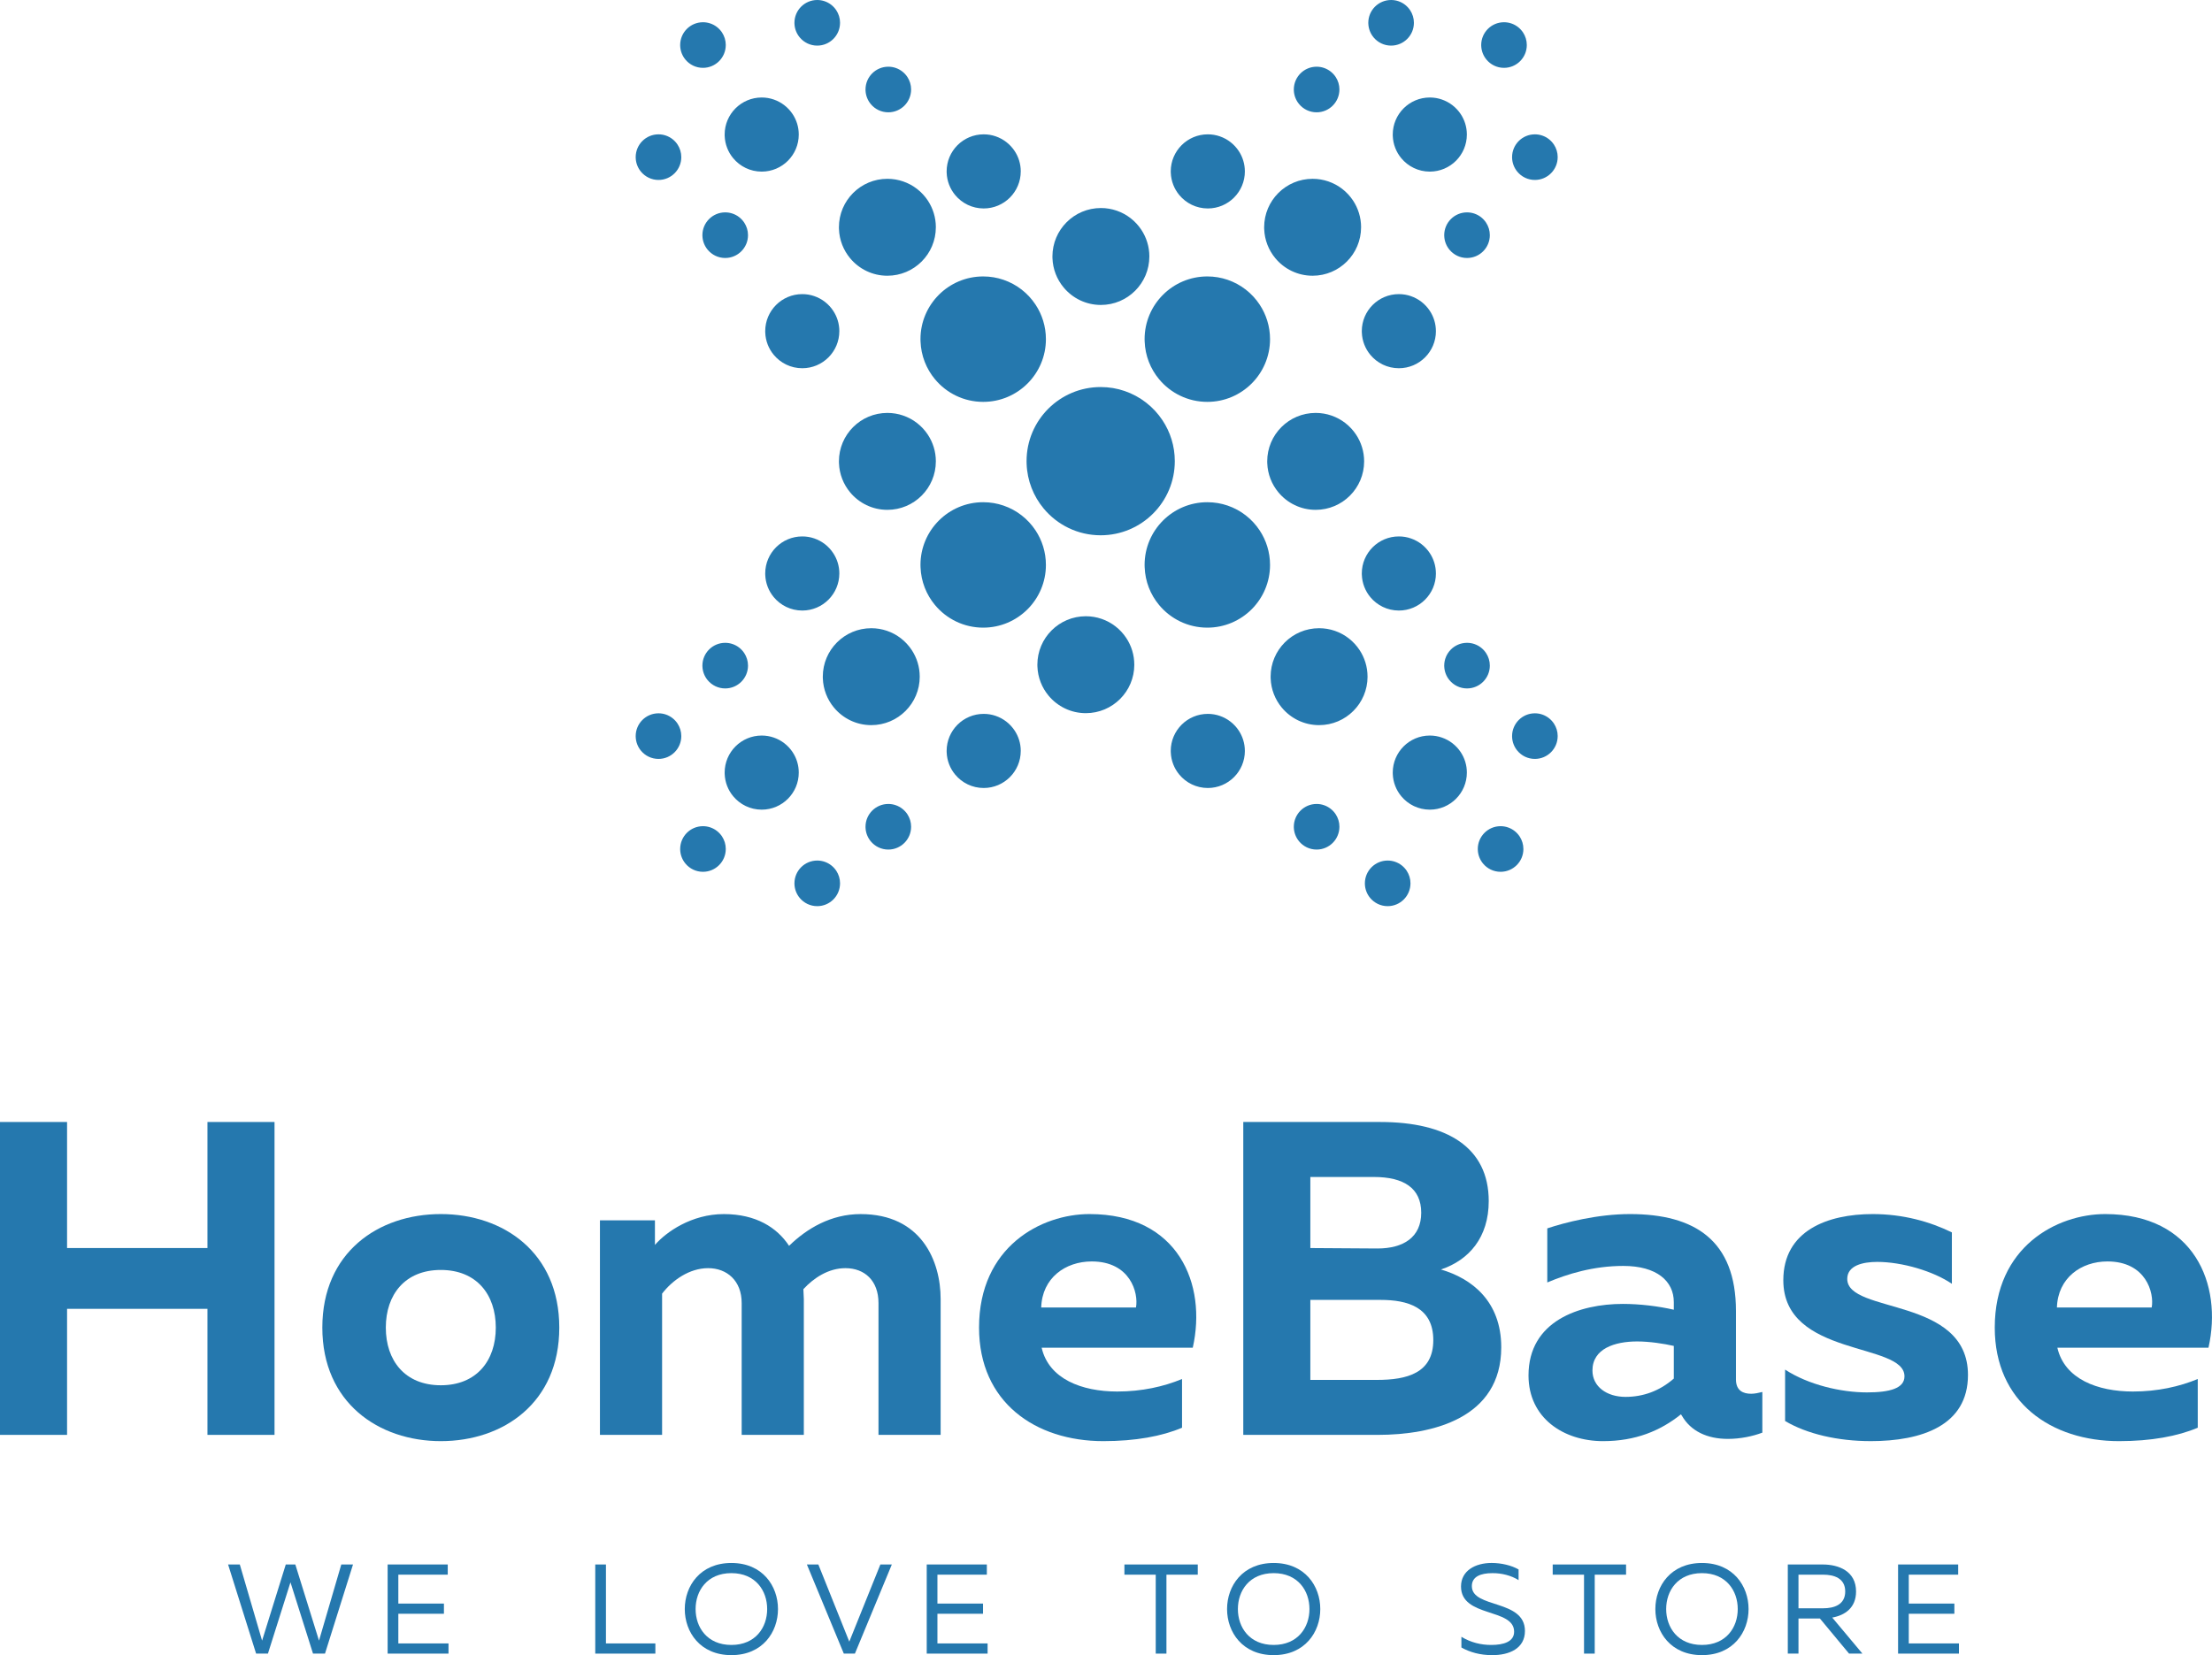 <?xml version="1.0" encoding="UTF-8"?>
<svg xmlns="http://www.w3.org/2000/svg" xmlns:xlink="http://www.w3.org/1999/xlink" id="Ebene_2" viewBox="0 0 1551.49 1161.23">
  <defs>
    <style>.cls-1{fill:none;}.cls-2{clip-path:url(#clippath);}.cls-3{fill:#2578ae;}.cls-4{clip-path:url(#clippath-1);}.cls-5{clip-path:url(#clippath-4);}.cls-6{clip-path:url(#clippath-3);}.cls-7{clip-path:url(#clippath-2);}.cls-8{clip-path:url(#clippath-7);}.cls-9{clip-path:url(#clippath-8);}.cls-10{clip-path:url(#clippath-6);}.cls-11{clip-path:url(#clippath-5);}.cls-12{clip-path:url(#clippath-9);}.cls-13{clip-path:url(#clippath-20);}.cls-14{clip-path:url(#clippath-21);}.cls-15{clip-path:url(#clippath-24);}.cls-16{clip-path:url(#clippath-23);}.cls-17{clip-path:url(#clippath-22);}.cls-18{clip-path:url(#clippath-25);}.cls-19{clip-path:url(#clippath-44);}.cls-20{clip-path:url(#clippath-40);}.cls-21{clip-path:url(#clippath-42);}.cls-22{clip-path:url(#clippath-41);}.cls-23{clip-path:url(#clippath-43);}.cls-24{clip-path:url(#clippath-27);}.cls-25{clip-path:url(#clippath-28);}.cls-26{clip-path:url(#clippath-26);}.cls-27{clip-path:url(#clippath-29);}.cls-28{clip-path:url(#clippath-34);}.cls-29{clip-path:url(#clippath-35);}.cls-30{clip-path:url(#clippath-36);}.cls-31{clip-path:url(#clippath-37);}.cls-32{clip-path:url(#clippath-39);}.cls-33{clip-path:url(#clippath-33);}.cls-34{clip-path:url(#clippath-32);}.cls-35{clip-path:url(#clippath-30);}.cls-36{clip-path:url(#clippath-38);}.cls-37{clip-path:url(#clippath-31);}.cls-38{clip-path:url(#clippath-14);}.cls-39{clip-path:url(#clippath-13);}.cls-40{clip-path:url(#clippath-12);}.cls-41{clip-path:url(#clippath-10);}.cls-42{clip-path:url(#clippath-15);}.cls-43{clip-path:url(#clippath-17);}.cls-44{clip-path:url(#clippath-16);}.cls-45{clip-path:url(#clippath-19);}.cls-46{clip-path:url(#clippath-11);}.cls-47{clip-path:url(#clippath-18);}</style>
    <clipPath id="clippath">
      <rect class="cls-1" x="720.01" y="271.55" width="104" height="104"></rect>
    </clipPath>
    <clipPath id="clippath-1">
      <rect class="cls-1" x="645.61" y="193.95" width="88" height="88"></rect>
    </clipPath>
    <clipPath id="clippath-2">
      <rect class="cls-1" x="802.81" y="193.95" width="88" height="88"></rect>
    </clipPath>
    <clipPath id="clippath-3">
      <rect class="cls-1" x="645.61" y="352.35" width="88" height="88"></rect>
    </clipPath>
    <clipPath id="clippath-4">
      <rect class="cls-1" x="802.81" y="352.35" width="88" height="88"></rect>
    </clipPath>
    <clipPath id="clippath-5">
      <rect class="cls-1" x="738.16" y="145.95" width="68" height="68"></rect>
    </clipPath>
    <clipPath id="clippath-6">
      <rect class="cls-1" x="727.61" y="432.35" width="68" height="68"></rect>
    </clipPath>
    <clipPath id="clippath-7">
      <rect class="cls-1" x="588.41" y="289.7" width="68" height="68"></rect>
    </clipPath>
    <clipPath id="clippath-8">
      <rect class="cls-1" x="888.81" y="289.7" width="68" height="68"></rect>
    </clipPath>
    <clipPath id="clippath-9">
      <rect class="cls-1" x="588.41" y="125.45" width="68" height="68"></rect>
    </clipPath>
    <clipPath id="clippath-10">
      <rect class="cls-1" x="886.66" y="125.45" width="68" height="68"></rect>
    </clipPath>
    <clipPath id="clippath-11">
      <rect class="cls-1" x="891.21" y="440.75" width="68" height="68"></rect>
    </clipPath>
    <clipPath id="clippath-12">
      <rect class="cls-1" x="577.11" y="440.75" width="68" height="68"></rect>
    </clipPath>
    <clipPath id="clippath-13">
      <rect class="cls-1" x="536.71" y="206.35" width="52" height="52"></rect>
    </clipPath>
    <clipPath id="clippath-14">
      <rect class="cls-1" x="955.16" y="206.35" width="52" height="52"></rect>
    </clipPath>
    <clipPath id="clippath-15">
      <rect class="cls-1" x="536.71" y="376.35" width="52" height="52"></rect>
    </clipPath>
    <clipPath id="clippath-16">
      <rect class="cls-1" x="955.16" y="376.35" width="52" height="52"></rect>
    </clipPath>
    <clipPath id="clippath-17">
      <rect class="cls-1" x="821.16" y="500.85" width="52" height="52"></rect>
    </clipPath>
    <clipPath id="clippath-18">
      <rect class="cls-1" x="663.96" y="500.85" width="52" height="52"></rect>
    </clipPath>
    <clipPath id="clippath-19">
      <rect class="cls-1" x="663.96" y="94.25" width="52" height="52"></rect>
    </clipPath>
    <clipPath id="clippath-20">
      <rect class="cls-1" x="821.16" y="94.25" width="52" height="52"></rect>
    </clipPath>
    <clipPath id="clippath-21">
      <rect class="cls-1" x="976.86" y="68.4" width="52" height="52"></rect>
    </clipPath>
    <clipPath id="clippath-22">
      <rect class="cls-1" x="508.26" y="68.4" width="52" height="52"></rect>
    </clipPath>
    <clipPath id="clippath-23">
      <rect class="cls-1" x="508.26" y="516.05" width="52" height="52"></rect>
    </clipPath>
    <clipPath id="clippath-24">
      <rect class="cls-1" x="976.86" y="516.05" width="52" height="52"></rect>
    </clipPath>
    <clipPath id="clippath-25">
      <rect class="cls-1" x="477.06" y="15.6" width="32" height="32"></rect>
    </clipPath>
    <clipPath id="clippath-26">
      <rect class="cls-1" x="557.21" width="32" height="32"></rect>
    </clipPath>
    <clipPath id="clippath-27">
      <rect class="cls-1" x="607.06" y="46.8" width="32" height="32"></rect>
    </clipPath>
    <clipPath id="clippath-28">
      <rect class="cls-1" x="445.86" y="94.25" width="32" height="32"></rect>
    </clipPath>
    <clipPath id="clippath-29">
      <rect class="cls-1" x="492.66" y="149" width="32" height="32"></rect>
    </clipPath>
    <clipPath id="clippath-30">
      <rect class="cls-1" x="492.66" y="451" width="32" height="32"></rect>
    </clipPath>
    <clipPath id="clippath-31">
      <rect class="cls-1" x="445.86" y="500.45" width="32" height="32"></rect>
    </clipPath>
    <clipPath id="clippath-32">
      <rect class="cls-1" x="477.06" y="579.65" width="32" height="32"></rect>
    </clipPath>
    <clipPath id="clippath-33">
      <rect class="cls-1" x="557.21" y="603.75" width="32" height="32"></rect>
    </clipPath>
    <clipPath id="clippath-34">
      <rect class="cls-1" x="607.06" y="564.05" width="32" height="32"></rect>
    </clipPath>
    <clipPath id="clippath-35">
      <rect class="cls-1" x="907.46" y="46.8" width="32" height="32"></rect>
    </clipPath>
    <clipPath id="clippath-36">
      <rect class="cls-1" x="959.71" width="32" height="32"></rect>
    </clipPath>
    <clipPath id="clippath-37">
      <rect class="cls-1" x="1038.91" y="15.6" width="32" height="32"></rect>
    </clipPath>
    <clipPath id="clippath-38">
      <rect class="cls-1" x="1060.56" y="94.25" width="32" height="32"></rect>
    </clipPath>
    <clipPath id="clippath-39">
      <rect class="cls-1" x="1012.96" y="149" width="32" height="32"></rect>
    </clipPath>
    <clipPath id="clippath-40">
      <rect class="cls-1" x="1012.96" y="451" width="32" height="32"></rect>
    </clipPath>
    <clipPath id="clippath-41">
      <rect class="cls-1" x="1060.56" y="500.45" width="32" height="32"></rect>
    </clipPath>
    <clipPath id="clippath-42">
      <rect class="cls-1" x="907.46" y="564.05" width="32" height="32"></rect>
    </clipPath>
    <clipPath id="clippath-43">
      <rect class="cls-1" x="957.31" y="603.75" width="32" height="32"></rect>
    </clipPath>
    <clipPath id="clippath-44">
      <rect class="cls-1" x="1036.51" y="579.65" width="32" height="32"></rect>
    </clipPath>
  </defs>
  <g id="Ebene_1-2">
    <g class="cls-2">
      <path class="cls-3" d="m824,323.54c0,28.73-23.28,52.01-51.99,52.01-16.08,0-30.44-7.3-39.98-18.77-7.13-8.56-11.54-19.46-11.96-31.35-.02-.62-.04-1.27-.04-1.89,0-28.71,23.27-51.99,51.98-51.99,5.91,0,11.56.97,16.84,2.8,10.96,3.75,20.26,11.05,26.54,20.55,5.44,8.21,8.61,18.06,8.61,28.65"></path>
    </g>
    <g class="cls-4">
      <path class="cls-3" d="m733.6,237.94c0,24.31-19.7,44.01-43.99,44.01-13.61,0-25.76-6.18-33.83-15.89-6.03-7.24-9.77-16.46-10.12-26.53-.02-.52-.04-1.07-.04-1.59,0-24.29,19.69-43.99,43.99-43.99,4.99,0,9.78.82,14.25,2.36,9.28,3.17,17.14,9.35,22.45,17.39,4.6,6.95,7.29,15.29,7.29,24.24"></path>
    </g>
    <g class="cls-7">
      <path class="cls-3" d="m890.8,237.94c0,24.31-19.69,44.01-43.99,44.01-13.61,0-25.76-6.18-33.83-15.89-6.03-7.24-9.77-16.46-10.12-26.53-.02-.52-.04-1.07-.04-1.59,0-24.29,19.69-43.99,43.99-43.99,4.99,0,9.78.82,14.25,2.36,9.28,3.17,17.14,9.35,22.45,17.39,4.6,6.95,7.29,15.29,7.29,24.24"></path>
    </g>
    <g class="cls-6">
      <path class="cls-3" d="m733.6,396.34c0,24.31-19.7,44.01-43.99,44.01-13.61,0-25.76-6.18-33.83-15.89-6.03-7.24-9.77-16.46-10.12-26.53-.02-.52-.04-1.07-.04-1.59,0-24.29,19.69-43.99,43.99-43.99,4.99,0,9.78.82,14.25,2.36,9.28,3.17,17.14,9.35,22.45,17.39,4.6,6.95,7.29,15.29,7.29,24.24"></path>
    </g>
    <g class="cls-5">
      <path class="cls-3" d="m890.8,396.34c0,24.31-19.69,44.01-43.99,44.01-13.61,0-25.76-6.18-33.83-15.89-6.03-7.24-9.77-16.46-10.12-26.53-.02-.52-.04-1.07-.04-1.59,0-24.29,19.69-43.99,43.99-43.99,4.99,0,9.78.82,14.25,2.36,9.28,3.17,17.14,9.35,22.45,17.39,4.6,6.95,7.29,15.29,7.29,24.24"></path>
    </g>
    <g class="cls-11">
      <path class="cls-3" d="m806.15,179.94c0,18.79-15.22,34.01-33.99,34.01-10.52,0-19.91-4.77-26.14-12.28-4.66-5.6-7.55-12.72-7.82-20.5-.02-.4-.03-.83-.03-1.23,0-18.77,15.22-33.99,33.99-33.99,3.86,0,7.56.64,11.02,1.83,7.17,2.45,13.24,7.22,17.35,13.43,3.55,5.37,5.63,11.81,5.63,18.73"></path>
    </g>
    <g class="cls-10">
      <path class="cls-3" d="m795.6,466.34c0,18.79-15.22,34.01-33.99,34.01-10.52,0-19.91-4.78-26.15-12.28-4.66-5.6-7.55-12.72-7.82-20.5-.02-.41-.03-.83-.03-1.23,0-18.77,15.22-33.99,33.99-33.99,3.86,0,7.56.64,11.01,1.83,7.17,2.45,13.24,7.22,17.35,13.43,3.56,5.37,5.63,11.81,5.63,18.73"></path>
    </g>
    <g class="cls-8">
      <path class="cls-3" d="m656.4,323.69c0,18.79-15.22,34.01-33.99,34.01-10.52,0-19.91-4.77-26.14-12.28-4.66-5.6-7.55-12.72-7.82-20.5-.02-.4-.03-.83-.03-1.23,0-18.77,15.22-33.99,33.99-33.99,3.86,0,7.56.64,11.02,1.83,7.17,2.45,13.24,7.22,17.35,13.43,3.55,5.37,5.63,11.81,5.63,18.73"></path>
    </g>
    <g class="cls-9">
      <path class="cls-3" d="m956.8,323.69c0,18.79-15.21,34.01-33.99,34.01-10.52,0-19.91-4.77-26.14-12.28-4.66-5.6-7.55-12.72-7.82-20.5-.02-.4-.03-.83-.03-1.23,0-18.77,15.21-33.99,33.99-33.99,3.86,0,7.56.64,11.01,1.83,7.17,2.45,13.24,7.22,17.35,13.43,3.55,5.37,5.63,11.81,5.63,18.73"></path>
    </g>
    <g class="cls-12">
      <path class="cls-3" d="m656.4,159.44c0,18.79-15.22,34.01-33.99,34.01-10.52,0-19.91-4.77-26.14-12.28-4.66-5.6-7.55-12.72-7.82-20.5-.02-.4-.03-.83-.03-1.23,0-18.77,15.22-33.99,33.99-33.99,3.86,0,7.56.64,11.02,1.83,7.17,2.45,13.24,7.22,17.35,13.43,3.55,5.37,5.63,11.81,5.63,18.73"></path>
    </g>
    <g class="cls-41">
      <path class="cls-3" d="m954.65,159.44c0,18.79-15.22,34.01-33.99,34.01-10.52,0-19.91-4.77-26.14-12.28-4.66-5.6-7.55-12.72-7.82-20.5-.02-.4-.03-.83-.03-1.23,0-18.77,15.22-33.99,33.99-33.99,3.86,0,7.56.64,11.02,1.83,7.17,2.45,13.24,7.22,17.35,13.43,3.55,5.37,5.63,11.81,5.63,18.73"></path>
    </g>
    <g class="cls-46">
      <path class="cls-3" d="m959.2,474.74c0,18.79-15.22,34.01-33.99,34.01-10.52,0-19.91-4.78-26.15-12.28-4.66-5.6-7.55-12.72-7.82-20.5-.02-.41-.03-.83-.03-1.23,0-18.77,15.22-33.99,33.99-33.99,3.86,0,7.56.64,11.01,1.82,7.17,2.45,13.24,7.23,17.35,13.44,3.55,5.37,5.63,11.81,5.63,18.73"></path>
    </g>
    <g class="cls-40">
      <path class="cls-3" d="m645.1,474.74c0,18.79-15.22,34.01-33.99,34.01-10.52,0-19.91-4.78-26.15-12.28-4.66-5.6-7.55-12.72-7.82-20.5-.02-.41-.03-.83-.03-1.23,0-18.77,15.22-33.99,33.99-33.99,3.86,0,7.56.64,11.01,1.82,7.17,2.45,13.24,7.23,17.35,13.44,3.56,5.37,5.63,11.81,5.63,18.73"></path>
    </g>
    <g class="cls-39">
      <path class="cls-3" d="m588.7,232.34c0,14.36-11.64,26.01-25.99,26.01-8.05,0-15.22-3.65-19.99-9.39-3.56-4.29-5.77-9.73-5.98-15.68-.01-.31-.02-.64-.02-.94,0-14.36,11.64-25.99,25.99-25.99,2.95,0,5.78.48,8.42,1.4,5.48,1.88,10.13,5.53,13.27,10.28,2.72,4.1,4.31,9.03,4.31,14.32"></path>
    </g>
    <g class="cls-38">
      <path class="cls-3" d="m1007.15,232.34c0,14.36-11.64,26.01-25.99,26.01-8.04,0-15.22-3.65-19.99-9.39-3.56-4.29-5.77-9.73-5.98-15.68-.02-.31-.03-.64-.03-.94,0-14.36,11.64-25.99,25.99-25.99,2.95,0,5.78.48,8.42,1.4,5.48,1.88,10.13,5.53,13.27,10.28,2.71,4.1,4.3,9.03,4.3,14.32"></path>
    </g>
    <g class="cls-42">
      <path class="cls-3" d="m588.7,402.34c0,14.36-11.64,26.01-25.99,26.01-8.05,0-15.22-3.65-19.99-9.39-3.56-4.29-5.77-9.73-5.98-15.68-.01-.31-.02-.64-.02-.94,0-14.36,11.64-25.99,25.99-25.99,2.95,0,5.78.48,8.42,1.4,5.48,1.88,10.13,5.53,13.27,10.28,2.72,4.1,4.31,9.03,4.31,14.32"></path>
    </g>
    <g class="cls-44">
      <path class="cls-3" d="m1007.15,402.34c0,14.36-11.64,26.01-25.99,26.01-8.04,0-15.22-3.65-19.99-9.39-3.56-4.29-5.77-9.73-5.98-15.68-.02-.31-.03-.64-.03-.94,0-14.36,11.64-25.99,25.99-25.99,2.95,0,5.78.48,8.42,1.4,5.48,1.88,10.13,5.53,13.27,10.28,2.71,4.1,4.3,9.03,4.3,14.32"></path>
    </g>
    <g class="cls-43">
      <path class="cls-3" d="m873.15,526.84c0,14.36-11.64,26.01-25.99,26.01-8.04,0-15.22-3.65-19.99-9.39-3.56-4.29-5.77-9.73-5.98-15.68-.02-.31-.03-.64-.03-.94,0-14.36,11.64-25.99,25.99-25.99,2.95,0,5.78.48,8.42,1.4,5.48,1.88,10.13,5.53,13.27,10.28,2.71,4.1,4.3,9.03,4.3,14.32"></path>
    </g>
    <g class="cls-47">
      <path class="cls-3" d="m715.95,526.84c0,14.36-11.64,26.01-25.99,26.01-8.05,0-15.22-3.65-19.99-9.39-3.56-4.29-5.77-9.73-5.98-15.68-.01-.31-.02-.64-.02-.94,0-14.36,11.64-25.99,25.99-25.99,2.95,0,5.78.48,8.42,1.4,5.48,1.88,10.13,5.53,13.27,10.28,2.72,4.1,4.31,9.03,4.31,14.32"></path>
    </g>
    <g class="cls-45">
      <path class="cls-3" d="m715.95,120.24c0,14.37-11.64,26.01-25.99,26.01-8.05,0-15.22-3.65-19.99-9.39-3.56-4.28-5.77-9.73-5.98-15.68-.01-.31-.02-.63-.02-.94,0-14.35,11.64-25.99,25.99-25.99,2.95,0,5.78.48,8.42,1.4,5.48,1.88,10.13,5.53,13.27,10.28,2.72,4.1,4.31,9.03,4.31,14.32"></path>
    </g>
    <g class="cls-13">
      <path class="cls-3" d="m873.15,120.24c0,14.37-11.64,26.01-25.99,26.01-8.04,0-15.22-3.65-19.99-9.39-3.56-4.28-5.77-9.73-5.98-15.68-.02-.31-.03-.63-.03-.94,0-14.35,11.64-25.99,25.99-25.99,2.95,0,5.78.48,8.42,1.4,5.48,1.88,10.13,5.53,13.27,10.28,2.71,4.1,4.3,9.03,4.3,14.32"></path>
    </g>
    <g class="cls-14">
      <path class="cls-3" d="m1028.85,94.39c0,14.37-11.64,26.01-25.99,26.01-8.05,0-15.22-3.65-19.99-9.39-3.56-4.28-5.77-9.73-5.98-15.68-.01-.31-.02-.63-.02-.94,0-14.35,11.64-25.99,25.99-25.99,2.95,0,5.78.49,8.42,1.4,5.48,1.88,10.13,5.53,13.27,10.27,2.72,4.11,4.3,9.03,4.3,14.32"></path>
    </g>
    <g class="cls-17">
      <path class="cls-3" d="m560.25,94.39c0,14.37-11.64,26.01-25.99,26.01-8.04,0-15.22-3.65-19.99-9.39-3.56-4.28-5.77-9.73-5.98-15.68-.01-.31-.02-.63-.02-.94,0-14.35,11.64-25.99,25.99-25.99,2.95,0,5.78.49,8.42,1.4,5.48,1.88,10.13,5.53,13.27,10.27,2.72,4.11,4.3,9.03,4.3,14.32"></path>
    </g>
    <g class="cls-16">
      <path class="cls-3" d="m560.25,542.04c0,14.36-11.64,26.01-25.99,26.01-8.04,0-15.22-3.65-19.99-9.39-3.56-4.28-5.77-9.73-5.98-15.68-.01-.31-.02-.63-.02-.94,0-14.35,11.64-25.99,25.99-25.99,2.95,0,5.78.49,8.42,1.4,5.48,1.87,10.13,5.52,13.27,10.27,2.72,4.1,4.3,9.03,4.3,14.32"></path>
    </g>
    <g class="cls-15">
      <path class="cls-3" d="m1028.85,542.04c0,14.36-11.64,26.01-25.99,26.01-8.05,0-15.22-3.65-19.99-9.39-3.56-4.28-5.77-9.73-5.98-15.68-.01-.31-.02-.63-.02-.94,0-14.35,11.64-25.99,25.99-25.99,2.95,0,5.78.49,8.42,1.4,5.48,1.87,10.13,5.52,13.27,10.27,2.72,4.1,4.3,9.03,4.3,14.32"></path>
    </g>
    <g class="cls-18">
      <path class="cls-3" d="m509.05,31.59c0,8.84-7.16,16.01-15.99,16.01-4.95,0-9.37-2.24-12.3-5.78-2.19-2.64-3.55-5.99-3.68-9.65,0-.19-.01-.39-.01-.58,0-8.83,7.16-15.99,15.99-15.99,1.82,0,3.56.3,5.18.86,3.38,1.15,6.23,3.4,8.17,6.32,1.67,2.53,2.65,5.56,2.65,8.81"></path>
    </g>
    <g class="cls-26">
      <path class="cls-3" d="m589.2,15.99c0,8.84-7.16,16.01-15.99,16.01-4.95,0-9.37-2.25-12.3-5.78-2.19-2.64-3.55-5.99-3.68-9.65,0-.19-.01-.39-.01-.58,0-8.83,7.16-15.99,15.99-15.99,1.82,0,3.56.3,5.18.86,3.37,1.15,6.23,3.4,8.17,6.32,1.67,2.53,2.65,5.56,2.65,8.81"></path>
    </g>
    <g class="cls-24">
      <path class="cls-3" d="m639.05,62.79c0,8.84-7.16,16.01-15.99,16.01-4.95,0-9.37-2.24-12.3-5.78-2.19-2.64-3.55-5.98-3.68-9.65,0-.19-.01-.39-.01-.58,0-8.83,7.16-15.99,15.99-15.99,1.82,0,3.56.3,5.18.86,3.38,1.16,6.23,3.4,8.17,6.32,1.67,2.53,2.65,5.56,2.65,8.81"></path>
    </g>
    <g class="cls-25">
      <path class="cls-3" d="m477.86,110.24c0,8.84-7.16,16.01-15.99,16.01-4.95,0-9.37-2.25-12.3-5.78-2.19-2.64-3.55-5.99-3.68-9.65,0-.19-.02-.39-.02-.58,0-8.83,7.16-15.99,16-15.99,1.81,0,3.56.3,5.18.86,3.37,1.15,6.23,3.4,8.16,6.32,1.67,2.53,2.65,5.56,2.65,8.81"></path>
    </g>
    <g class="cls-27">
      <path class="cls-3" d="m524.65,164.99c0,8.84-7.16,16.01-15.99,16.01-4.95,0-9.36-2.25-12.3-5.78-2.19-2.64-3.55-5.99-3.68-9.65-.01-.19-.02-.39-.02-.58,0-8.83,7.16-15.99,15.99-15.99,1.82,0,3.56.3,5.18.86,3.38,1.15,6.23,3.4,8.17,6.32,1.67,2.53,2.65,5.56,2.65,8.81"></path>
    </g>
    <g class="cls-35">
      <path class="cls-3" d="m524.65,466.99c0,8.84-7.16,16.01-15.99,16.01-4.95,0-9.36-2.25-12.3-5.78-2.19-2.64-3.55-5.99-3.68-9.65-.01-.19-.02-.39-.02-.58,0-8.83,7.16-15.99,15.99-15.99,1.82,0,3.56.3,5.18.86,3.38,1.15,6.23,3.4,8.17,6.32,1.67,2.53,2.65,5.56,2.65,8.81"></path>
    </g>
    <g class="cls-37">
      <path class="cls-3" d="m477.86,516.44c0,8.84-7.16,16.01-15.99,16.01-4.95,0-9.37-2.24-12.3-5.78-2.19-2.64-3.55-5.99-3.68-9.65,0-.19-.02-.39-.02-.58,0-8.83,7.16-15.99,16-15.99,1.81,0,3.56.3,5.18.86,3.37,1.16,6.23,3.4,8.16,6.32,1.67,2.53,2.65,5.56,2.65,8.81"></path>
    </g>
    <g class="cls-34">
      <path class="cls-3" d="m509.05,595.65c0,8.84-7.16,16-15.99,16-4.95,0-9.37-2.24-12.3-5.78-2.19-2.64-3.55-5.98-3.68-9.65,0-.19-.01-.39-.01-.58,0-8.83,7.16-16,15.99-16,1.82,0,3.56.3,5.18.86,3.38,1.16,6.23,3.4,8.17,6.32,1.67,2.53,2.65,5.56,2.65,8.82"></path>
    </g>
    <g class="cls-33">
      <path class="cls-3" d="m589.2,619.74c0,8.84-7.16,16.01-15.99,16.01-4.95,0-9.37-2.25-12.3-5.78-2.19-2.64-3.55-5.99-3.68-9.65,0-.19-.01-.39-.01-.58,0-8.83,7.16-15.99,15.99-15.99,1.82,0,3.56.3,5.18.86,3.37,1.15,6.23,3.4,8.17,6.32,1.67,2.53,2.65,5.56,2.65,8.81"></path>
    </g>
    <g class="cls-28">
      <path class="cls-3" d="m639.05,580.04c0,8.84-7.16,16.01-15.99,16.01-4.95,0-9.37-2.24-12.3-5.78-2.19-2.64-3.55-5.98-3.68-9.65,0-.19-.01-.39-.01-.58,0-8.83,7.16-15.99,15.99-15.99,1.82,0,3.56.3,5.18.86,3.38,1.16,6.23,3.4,8.17,6.32,1.67,2.53,2.65,5.56,2.65,8.81"></path>
    </g>
    <g class="cls-29">
      <path class="cls-3" d="m939.46,62.79c0,8.84-7.16,16.01-15.99,16.01-4.95,0-9.37-2.24-12.3-5.78-2.19-2.64-3.55-5.98-3.68-9.65,0-.19-.01-.39-.01-.58,0-8.83,7.16-15.99,15.99-15.99,1.82,0,3.56.3,5.18.86,3.37,1.16,6.23,3.4,8.17,6.32,1.67,2.53,2.65,5.56,2.65,8.81"></path>
    </g>
    <g class="cls-30">
      <path class="cls-3" d="m991.71,15.99c0,8.84-7.16,16.01-15.99,16.01-4.95,0-9.37-2.25-12.3-5.78-2.19-2.64-3.55-5.99-3.68-9.65,0-.19-.02-.39-.02-.58,0-8.83,7.16-15.99,16-15.99,1.81,0,3.56.3,5.18.86,3.37,1.15,6.23,3.4,8.16,6.32,1.68,2.53,2.65,5.56,2.65,8.81"></path>
    </g>
    <g class="cls-31">
      <path class="cls-3" d="m1070.9,31.59c0,8.84-7.16,16.01-15.99,16.01-4.95,0-9.36-2.24-12.3-5.78-2.19-2.64-3.55-5.99-3.68-9.65-.01-.19-.02-.39-.02-.58,0-8.83,7.16-15.99,15.99-15.99,1.82,0,3.56.3,5.18.86,3.38,1.15,6.23,3.4,8.17,6.32,1.67,2.53,2.65,5.56,2.65,8.81"></path>
    </g>
    <g class="cls-36">
      <path class="cls-3" d="m1092.55,110.24c0,8.84-7.16,16.01-15.99,16.01-4.95,0-9.37-2.25-12.3-5.78-2.19-2.64-3.55-5.99-3.68-9.65,0-.19-.01-.39-.01-.58,0-8.83,7.16-15.99,15.99-15.99,1.82,0,3.56.3,5.18.86,3.38,1.15,6.23,3.4,8.17,6.32,1.67,2.53,2.65,5.56,2.65,8.81"></path>
    </g>
    <g class="cls-32">
      <path class="cls-3" d="m1044.96,164.99c0,8.84-7.16,16.01-15.99,16.01-4.95,0-9.37-2.25-12.3-5.78-2.19-2.64-3.55-5.99-3.68-9.65,0-.19-.02-.39-.02-.58,0-8.83,7.16-15.99,16-15.99,1.81,0,3.56.3,5.18.86,3.37,1.15,6.23,3.4,8.16,6.32,1.68,2.53,2.65,5.56,2.65,8.81"></path>
    </g>
    <g class="cls-20">
      <path class="cls-3" d="m1044.96,466.99c0,8.84-7.16,16.01-15.99,16.01-4.95,0-9.37-2.25-12.3-5.78-2.19-2.64-3.55-5.99-3.68-9.65,0-.19-.02-.39-.02-.58,0-8.83,7.16-15.99,16-15.99,1.81,0,3.56.3,5.18.86,3.37,1.15,6.23,3.4,8.16,6.32,1.68,2.53,2.65,5.56,2.65,8.81"></path>
    </g>
    <g class="cls-22">
      <path class="cls-3" d="m1092.55,516.44c0,8.84-7.16,16.01-15.99,16.01-4.95,0-9.37-2.24-12.3-5.78-2.19-2.64-3.55-5.99-3.68-9.65,0-.19-.01-.39-.01-.58,0-8.83,7.16-15.99,15.99-15.99,1.82,0,3.56.3,5.18.86,3.38,1.16,6.23,3.4,8.17,6.32,1.67,2.53,2.65,5.56,2.65,8.81"></path>
    </g>
    <g class="cls-21">
      <path class="cls-3" d="m939.46,580.04c0,8.84-7.16,16.01-15.99,16.01-4.95,0-9.37-2.24-12.3-5.78-2.19-2.64-3.55-5.98-3.68-9.65,0-.19-.01-.39-.01-.58,0-8.83,7.16-15.99,15.99-15.99,1.82,0,3.56.3,5.18.86,3.37,1.16,6.23,3.4,8.17,6.32,1.67,2.53,2.65,5.56,2.65,8.81"></path>
    </g>
    <g class="cls-23">
      <path class="cls-3" d="m989.3,619.74c0,8.84-7.16,16.01-15.99,16.01-4.95,0-9.37-2.25-12.3-5.78-2.19-2.64-3.55-5.99-3.68-9.65,0-.19-.01-.39-.01-.58,0-8.83,7.16-15.99,15.99-15.99,1.82,0,3.56.3,5.18.86,3.38,1.15,6.23,3.4,8.17,6.32,1.67,2.53,2.65,5.56,2.65,8.81"></path>
    </g>
    <g class="cls-19">
      <path class="cls-3" d="m1068.51,595.65c0,8.84-7.16,16-16,16-4.95,0-9.36-2.24-12.3-5.78-2.19-2.64-3.55-5.98-3.68-9.65-.01-.19-.02-.39-.02-.58,0-8.83,7.16-16,15.99-16,1.82,0,3.56.3,5.18.86,3.38,1.16,6.23,3.4,8.17,6.32,1.67,2.53,2.65,5.56,2.65,8.82"></path>
    </g>
    <path class="cls-3" d="m0,1006.7h47.04v-88.43h98.47v88.43h47.04v-219.52h-47.04v88.43H47.04v-88.43H0v219.52Z"></path>
    <path class="cls-3" d="m309.18,1011.09c43.91,0,83.1-26.97,83.1-79.65s-39.2-79.66-83.1-79.66-83.1,26.97-83.1,79.66,39.51,79.65,83.1,79.65Zm0-39.2c-25.08,0-38.57-17.25-38.57-40.45s13.48-40.45,38.57-40.45,38.57,17.24,38.57,40.45-13.48,40.45-38.57,40.45Z"></path>
    <path class="cls-3" d="m420.8,1006.7h43.59v-99.09c7.21-9.41,19.13-17.88,32.3-17.88s23.52,8.78,23.52,24.46v92.51h43.59v-95.33c0-2.51-.31-4.39-.31-6.9,7.21-7.84,17.56-14.74,29.48-14.74,13.48,0,23.2,8.78,23.2,24.46v92.51h43.59v-95.33c0-26.66-13.48-59.58-56.13-59.58-20.7,0-37.63,10.04-50.18,22.27-8.46-12.85-23.2-22.27-45.78-22.27s-40.46,12.55-48.3,21.64v-17.25h-38.57v150.53Z"></path>
    <path class="cls-3" d="m773.89,1011.09c22.58,0,41.08-3.45,55.19-9.41v-34.18c-12.86,5.33-28.22,8.78-45.47,8.78-24.78,0-47.98-8.78-53-30.73h105.99c10.04-44.53-10.04-93.77-72.44-93.77-33.87,0-77.46,22.9-77.46,79.66,0,52.37,39.51,79.65,87.18,79.65Zm-43.59-93.77c.63-20.7,16.93-32.3,35.44-32.3,26.97,0,32.93,21.95,31.04,32.3h-66.48Z"></path>
    <path class="cls-3" d="m872.03,1006.7h94.39c38.26,0,86.55-11.6,86.55-61.46,0-32.3-20.7-48.29-42.33-54.57,19.76-6.58,33.55-22.58,33.55-47.98,0-37.63-29.16-55.51-76.2-55.51h-95.96v219.52Zm47.04-131.08v-49.86h44.53c21.01,0,33.24,7.84,33.24,25.09s-12.54,25.08-30.73,25.08l-47.04-.31Zm0,92.51v-56.13h49.23c18.82,0,37.01,5.02,37.01,28.22s-18.5,27.91-39.51,27.91h-46.73Z"></path>
    <path class="cls-3" d="m1124.46,1011.09c22.58,0,40.14-7.21,54.56-18.82l.63.94c6.27,10.97,17.88,16.31,32.3,16.31,8.78,0,17.56-1.88,24.15-4.39v-28.54c-2.51.63-5.33,1.26-7.84,1.26-5.65,0-10.66-2.2-10.66-10.04v-47.98c0-49.55-28.85-68.05-74.32-68.05-22.89,0-45.78,5.96-58.02,10.04v37.94c14.11-5.96,32.3-11.6,53.31-11.6,23.52,0,35.44,10.66,35.44,25.4v5.33c-10.97-2.51-23.83-4.08-35.75-4.08-30.42,0-66.17,11.92-66.17,50.18,0,29.79,24.46,46.1,52.37,46.1Zm15.68-31.05c-13.17,0-23.2-7.21-23.2-18.5,0-15.37,15.68-20.39,31.36-20.39,8.78,0,18.81,1.57,25.71,3.14v22.9c-10.04,8.78-21.64,12.85-33.87,12.85Z"></path>
    <path class="cls-3" d="m1311.97,1011.09c36.06,0,68.36-10.97,68.36-46.41,0-55.19-84.67-42.65-84.67-67.42,0-9.41,10.97-11.92,21.01-11.92,17.56,0,39.52,6.58,52.37,15.36v-36.06c-15.36-7.53-34.18-12.86-55.51-12.86-31.67,0-62.72,11.6-62.72,46.41,0,54.26,84.98,43.28,84.98,67.42,0,8.47-10.35,11.29-26.34,11.29-18.19,0-41.08-5.33-57.39-15.99v36.06c15.36,9.1,37.01,14.11,59.9,14.11Z"></path>
    <path class="cls-3" d="m1486.31,1011.09c22.58,0,41.08-3.45,55.19-9.41v-34.18c-12.86,5.33-28.22,8.78-45.47,8.78-24.78,0-47.98-8.78-53-30.73h105.99c10.04-44.53-10.04-93.77-72.44-93.77-33.87,0-77.46,22.9-77.46,79.66,0,52.37,39.51,79.65,87.18,79.65Zm-43.59-93.77c.63-20.7,16.93-32.3,35.44-32.3,26.97,0,32.93,21.95,31.04,32.3h-66.48Z"></path>
    <path class="cls-3" d="m179.62,1160.16h8.31l15.81-50.02,15.81,50.02h8.4l19.65-62.53h-8.22l-15.63,53.42-16.61-53.42h-6.7l-16.61,53.42-15.63-53.42h-8.22l19.65,62.53Z"></path>
    <path class="cls-3" d="m271.89,1160.16h42.69v-7.15h-35.19v-20.81h31.98v-7.15h-31.98v-20.28h34.66v-7.15h-42.16v62.53Z"></path>
    <path class="cls-3" d="m417.51,1160.16h42.16v-7.15h-34.66v-55.38h-7.5v62.53Z"></path>
    <path class="cls-3" d="m512.99,1161.23c21.89,0,32.69-16.17,32.69-32.33s-10.81-32.33-32.69-32.33-32.69,16.17-32.69,32.33,10.81,32.33,32.69,32.33Zm0-7.15c-16.97,0-25.1-12.33-25.1-25.19s8.13-25.19,25.1-25.19,25.1,12.32,25.1,25.19-8.13,25.19-25.1,25.19Z"></path>
    <path class="cls-3" d="m591.86,1160.16h7.77l25.9-62.53h-8.04l-21.8,54.13-21.7-54.13h-8.04l25.9,62.53Z"></path>
    <path class="cls-3" d="m650.01,1160.16h42.69v-7.15h-35.19v-20.81h31.98v-7.15h-31.98v-20.28h34.66v-7.15h-42.16v62.53Z"></path>
    <path class="cls-3" d="m810.64,1160.16h7.5v-55.38h21.97v-7.15h-51.45v7.15h21.97v55.38Z"></path>
    <path class="cls-3" d="m893.35,1161.23c21.89,0,32.69-16.17,32.69-32.33s-10.81-32.33-32.69-32.33-32.69,16.17-32.69,32.33,10.81,32.33,32.69,32.33Zm0-7.15c-16.97,0-25.1-12.33-25.1-25.19s8.13-25.19,25.1-25.19,25.1,12.32,25.1,25.19-8.13,25.19-25.1,25.19Z"></path>
    <path class="cls-3" d="m1046.46,1161.23c11.97.09,23.13-4.56,23.13-16.97,0-22.42-37.24-15.63-37.24-31.44,0-6.7,6.16-9.11,14.38-9.11,6.43-.09,13.4,1.69,18.4,4.91v-7.51c-5-2.86-12.06-4.55-18.94-4.55-11.34,0-21.44,5.36-21.44,16.52,0,21.97,37.25,14.92,37.25,31.71,0,7.06-7.42,9.29-16.08,9.29-7.15,0-14.29-1.7-20.9-5.72v7.51c6.07,3.4,13.31,5.36,21.44,5.36Z"></path>
    <path class="cls-3" d="m1111.04,1160.16h7.5v-55.38h21.97v-7.15h-51.45v7.15h21.97v55.38Z"></path>
    <path class="cls-3" d="m1193.75,1161.23c21.89,0,32.69-16.17,32.69-32.33s-10.81-32.33-32.69-32.33-32.69,16.17-32.69,32.33,10.81,32.33,32.69,32.33Zm0-7.15c-16.97,0-25.1-12.33-25.1-25.19s8.13-25.19,25.1-25.19,25.1,12.32,25.1,25.19-8.13,25.19-25.1,25.19Z"></path>
    <path class="cls-3" d="m1253.95,1160.16h7.5v-24.65h15.01l20.46,24.65h9.38l-21.17-25.28c8.84-1.61,16.7-6.79,16.7-18.31,0-14.29-12.15-18.94-23.4-18.94h-24.47v62.53Zm7.5-31.8v-23.58h17.33c7.51,0,15.45,2.41,15.45,11.79s-7.95,11.79-15.45,11.79h-17.33Z"></path>
    <path class="cls-3" d="m1331.31,1160.16h42.69v-7.15h-35.19v-20.81h31.98v-7.15h-31.98v-20.28h34.66v-7.15h-42.16v62.53Z"></path>
  </g>
</svg>
